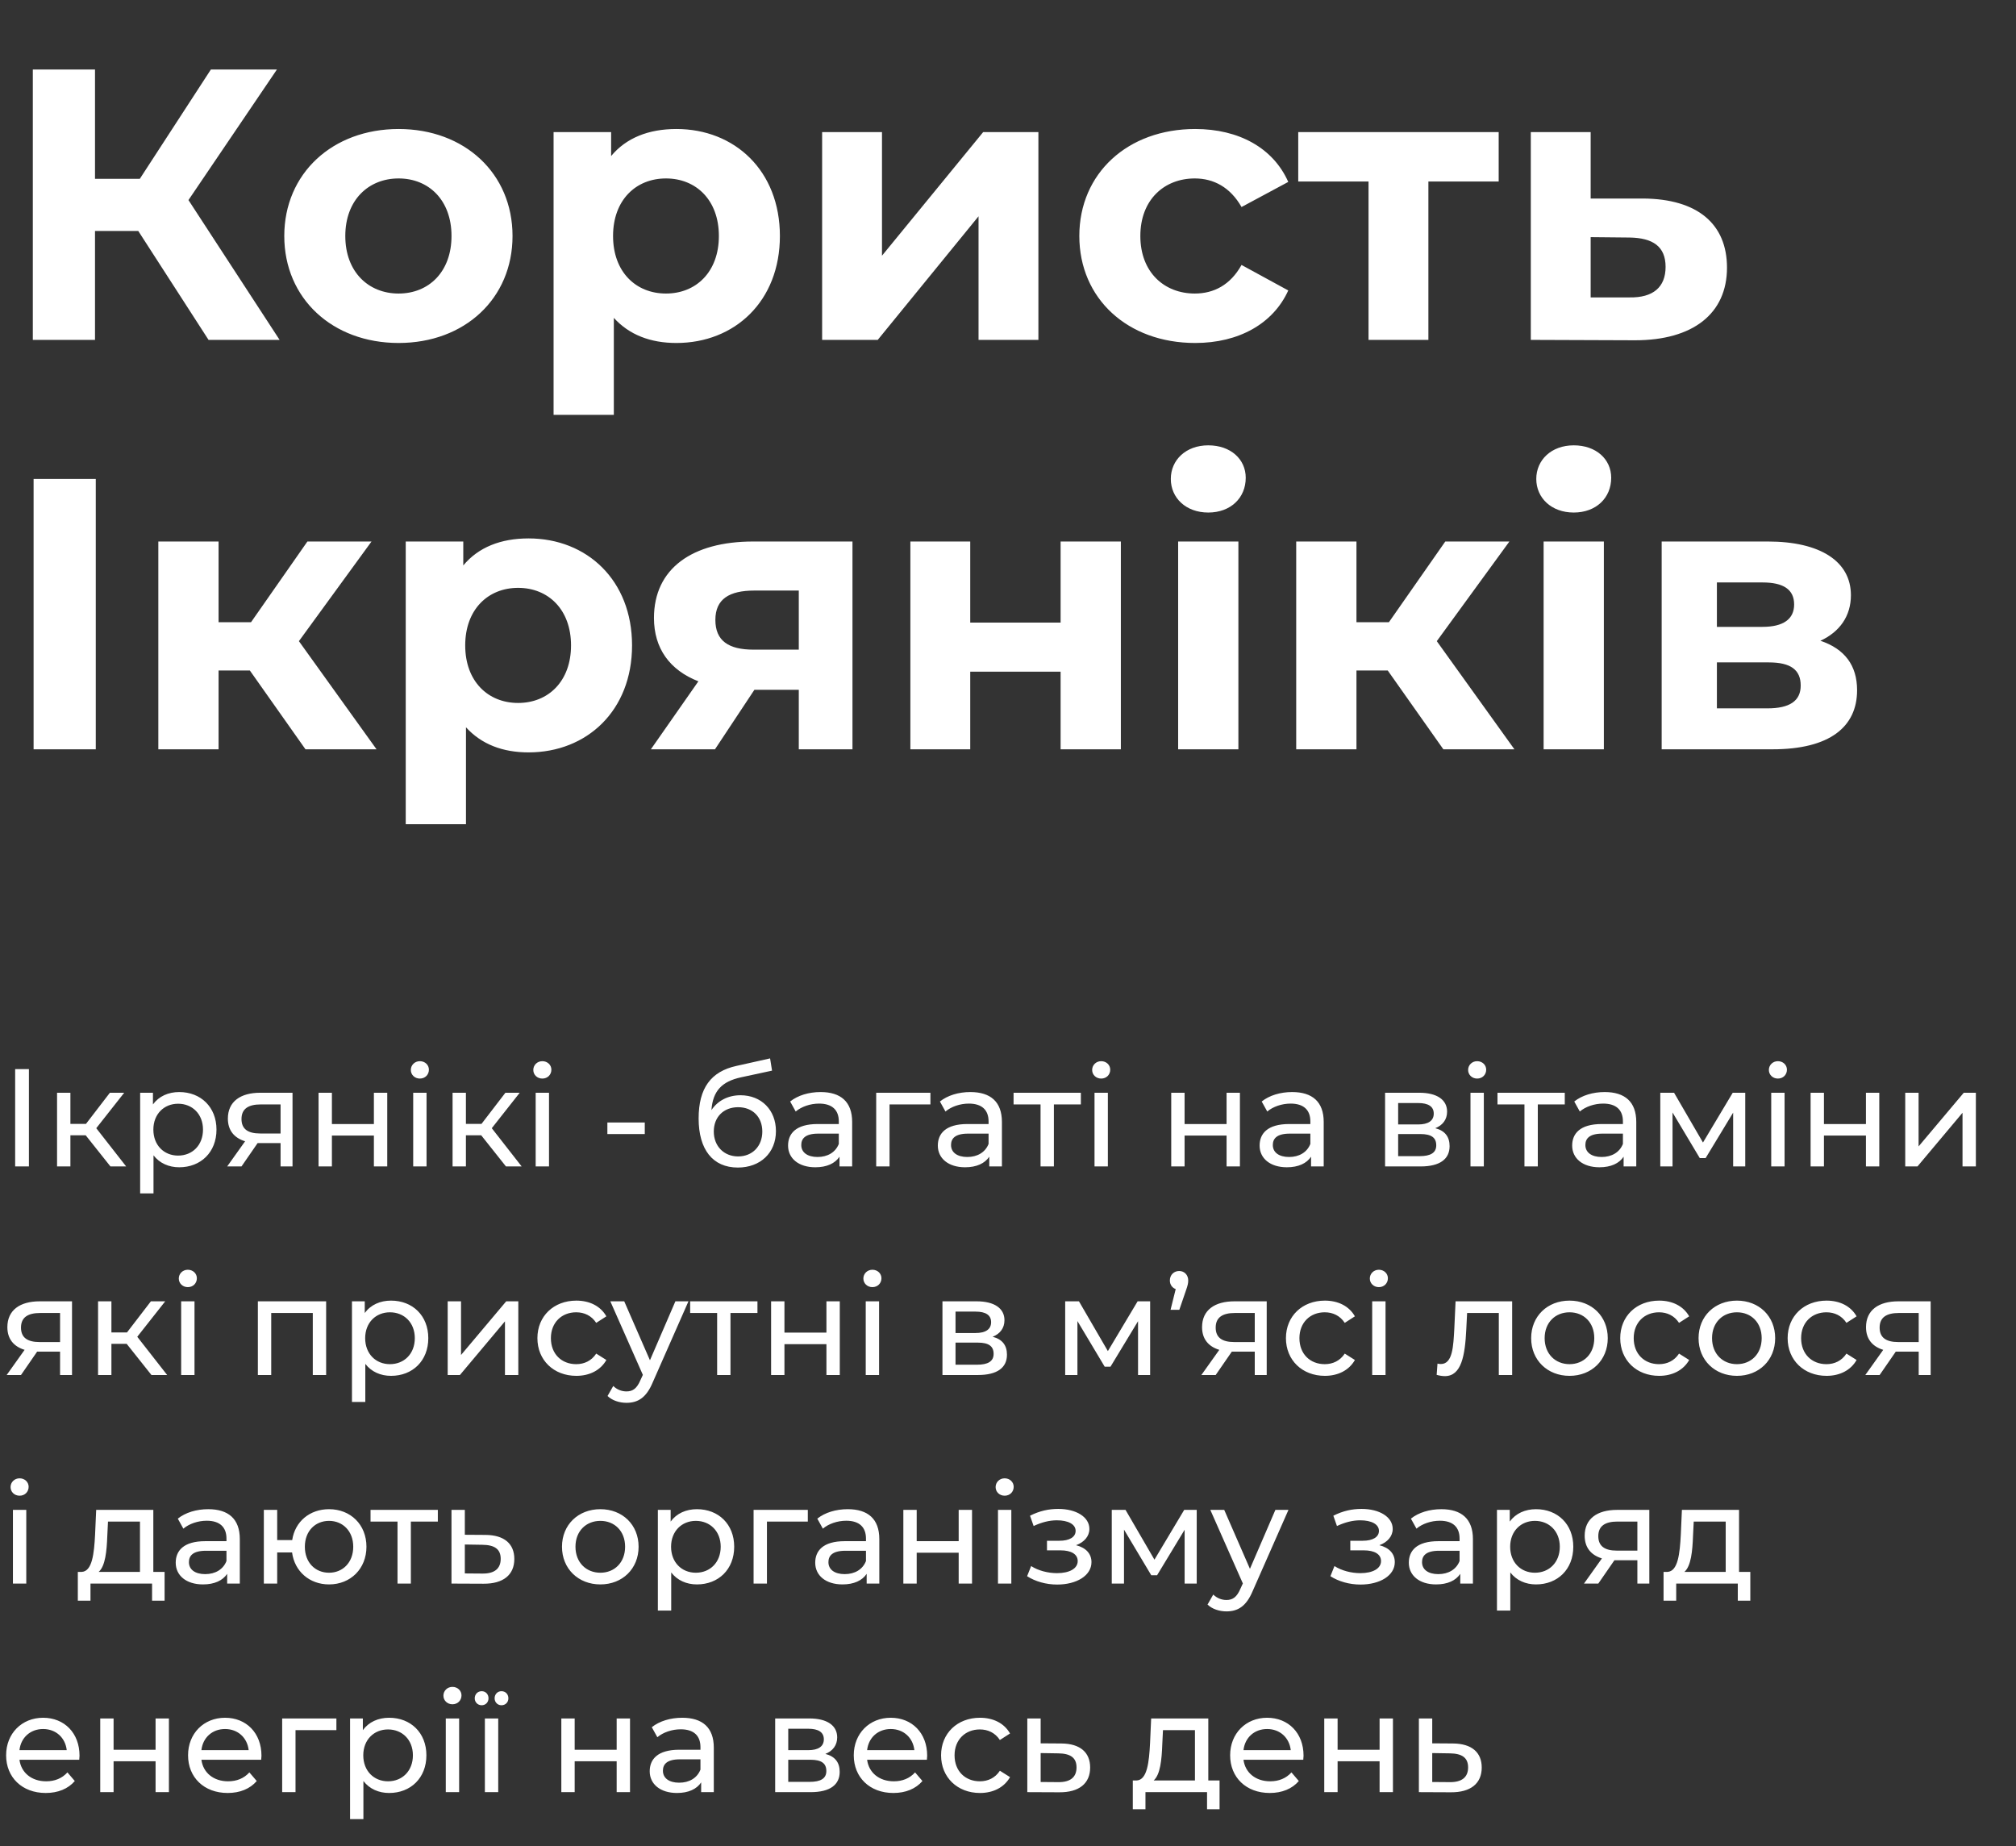 <?xml version="1.0" encoding="UTF-8"?> <svg xmlns="http://www.w3.org/2000/svg" width="261" height="239" viewBox="0 0 261 239" fill="none"><rect x="0" y="0" width="261" height="239" fill="#333333" stroke="none"/> <path d="M1.962 151H3.744V138.4H1.962V151ZM14.299 151H16.333L12.463 146.05L16.081 141.46H14.227L11.131 145.492H9.115V141.46H7.387V151H9.115V146.968H11.095L14.299 151ZM23.203 141.37C21.799 141.37 20.575 141.91 19.801 142.972V141.46H18.145V154.492H19.873V149.56C20.665 150.586 21.853 151.108 23.203 151.108C25.993 151.108 28.027 149.164 28.027 146.23C28.027 143.314 25.993 141.37 23.203 141.37ZM23.059 149.596C21.241 149.596 19.855 148.264 19.855 146.23C19.855 144.214 21.241 142.882 23.059 142.882C24.895 142.882 26.281 144.214 26.281 146.23C26.281 148.264 24.895 149.596 23.059 149.596ZM33.695 141.46C31.139 141.46 29.501 142.594 29.501 144.808C29.501 146.32 30.311 147.31 31.733 147.742L29.411 151H31.265L33.353 147.976H33.551H36.323V151H37.871V141.46H33.695ZM31.265 144.862C31.265 143.53 32.165 142.972 33.749 142.972H36.323V146.734H33.677C32.075 146.734 31.265 146.14 31.265 144.862ZM41.242 151H42.97V147.004H48.406V151H50.134V141.46H48.406V145.51H42.97V141.46H41.242V151ZM54.358 139.624C55.042 139.624 55.528 139.12 55.528 138.472C55.528 137.86 55.024 137.374 54.358 137.374C53.692 137.374 53.188 137.878 53.188 138.508C53.188 139.138 53.692 139.624 54.358 139.624ZM53.494 151H55.222V141.46H53.494V151ZM65.504 151H67.538L63.668 146.05L67.286 141.46H65.432L62.336 145.492H60.32V141.46H58.592V151H60.32V146.968H62.3L65.504 151ZM70.214 139.624C70.898 139.624 71.384 139.12 71.384 138.472C71.384 137.86 70.88 137.374 70.214 137.374C69.548 137.374 69.044 137.878 69.044 138.508C69.044 139.138 69.548 139.624 70.214 139.624ZM69.35 151H71.078V141.46H69.35V151ZM78.633 146.806H83.475V145.312H78.633V146.806ZM95.866 141.784C94.264 141.784 92.914 142.486 92.104 143.71C92.284 141.226 93.454 140.002 95.938 139.462L99.952 138.598L99.7 137.014L95.344 137.986C92.05 138.706 90.448 140.848 90.448 144.79C90.448 148.804 92.266 151.144 95.524 151.144C98.44 151.144 100.456 149.236 100.456 146.428C100.456 143.692 98.566 141.784 95.866 141.784ZM95.56 149.704C93.724 149.704 92.41 148.372 92.41 146.482C92.41 144.592 93.688 143.332 95.56 143.332C97.432 143.332 98.692 144.592 98.692 146.482C98.692 148.372 97.414 149.704 95.56 149.704ZM106.238 141.37C104.708 141.37 103.286 141.802 102.296 142.594L103.016 143.89C103.754 143.26 104.906 142.864 106.04 142.864C107.75 142.864 108.596 143.71 108.596 145.168V145.51H105.86C103.016 145.51 102.026 146.77 102.026 148.3C102.026 149.956 103.394 151.108 105.554 151.108C107.048 151.108 108.11 150.604 108.686 149.74V151H110.324V145.24C110.324 142.63 108.848 141.37 106.238 141.37ZM105.842 149.776C104.528 149.776 103.736 149.182 103.736 148.228C103.736 147.418 104.222 146.752 105.932 146.752H108.596V148.084C108.164 149.182 107.138 149.776 105.842 149.776ZM120.456 141.46H113.436V151H115.164V142.972H120.456V141.46ZM125.627 141.37C124.097 141.37 122.675 141.802 121.685 142.594L122.405 143.89C123.143 143.26 124.295 142.864 125.429 142.864C127.139 142.864 127.985 143.71 127.985 145.168V145.51H125.249C122.405 145.51 121.415 146.77 121.415 148.3C121.415 149.956 122.783 151.108 124.943 151.108C126.437 151.108 127.499 150.604 128.075 149.74V151H129.713V145.24C129.713 142.63 128.237 141.37 125.627 141.37ZM125.231 149.776C123.917 149.776 123.125 149.182 123.125 148.228C123.125 147.418 123.611 146.752 125.321 146.752H127.985V148.084C127.553 149.182 126.527 149.776 125.231 149.776ZM139.934 141.46H131.222V142.972H134.714V151H136.442V142.972H139.934V141.46ZM142.565 139.624C143.249 139.624 143.735 139.12 143.735 138.472C143.735 137.86 143.231 137.374 142.565 137.374C141.899 137.374 141.395 137.878 141.395 138.508C141.395 139.138 141.899 139.624 142.565 139.624ZM141.701 151H143.429V141.46H141.701V151ZM151.633 151H153.361V147.004H158.797V151H160.525V141.46H158.797V145.51H153.361V141.46H151.633V151ZM167.287 141.37C165.757 141.37 164.335 141.802 163.345 142.594L164.065 143.89C164.803 143.26 165.955 142.864 167.089 142.864C168.799 142.864 169.645 143.71 169.645 145.168V145.51H166.909C164.065 145.51 163.075 146.77 163.075 148.3C163.075 149.956 164.443 151.108 166.603 151.108C168.097 151.108 169.159 150.604 169.735 149.74V151H171.373V145.24C171.373 142.63 169.897 141.37 167.287 141.37ZM166.891 149.776C165.577 149.776 164.785 149.182 164.785 148.228C164.785 147.418 165.271 146.752 166.981 146.752H169.645V148.084C169.213 149.182 168.187 149.776 166.891 149.776ZM185.817 146.05C186.771 145.672 187.347 144.934 187.347 143.908C187.347 142.342 185.997 141.46 183.747 141.46H179.319V151H183.909C186.447 151 187.671 150.028 187.671 148.372C187.671 147.166 187.077 146.374 185.817 146.05ZM181.011 142.792H183.603C184.917 142.792 185.619 143.242 185.619 144.16C185.619 145.078 184.917 145.564 183.603 145.564H181.011V142.792ZM183.783 149.668H181.011V146.806H183.891C185.313 146.806 185.943 147.274 185.943 148.264C185.943 149.236 185.205 149.668 183.783 149.668ZM191.239 139.624C191.923 139.624 192.409 139.12 192.409 138.472C192.409 137.86 191.905 137.374 191.239 137.374C190.573 137.374 190.069 137.878 190.069 138.508C190.069 139.138 190.573 139.624 191.239 139.624ZM190.375 151H192.103V141.46H190.375V151ZM202.583 141.46H193.871V142.972H197.363V151H199.091V142.972H202.583V141.46ZM207.752 141.37C206.222 141.37 204.8 141.802 203.81 142.594L204.53 143.89C205.268 143.26 206.42 142.864 207.554 142.864C209.264 142.864 210.11 143.71 210.11 145.168V145.51H207.374C204.53 145.51 203.54 146.77 203.54 148.3C203.54 149.956 204.908 151.108 207.068 151.108C208.562 151.108 209.624 150.604 210.2 149.74V151H211.838V145.24C211.838 142.63 210.362 141.37 207.752 141.37ZM207.356 149.776C206.042 149.776 205.25 149.182 205.25 148.228C205.25 147.418 205.736 146.752 207.446 146.752H210.11V148.084C209.678 149.182 208.652 149.776 207.356 149.776ZM224.327 141.46L220.475 147.904L216.731 141.46H214.949V151H216.533V144.016L220.061 149.92H220.817L224.381 144.034V151H225.947V141.46H224.327ZM230.175 139.624C230.859 139.624 231.345 139.12 231.345 138.472C231.345 137.86 230.841 137.374 230.175 137.374C229.509 137.374 229.005 137.878 229.005 138.508C229.005 139.138 229.509 139.624 230.175 139.624ZM229.311 151H231.039V141.46H229.311V151ZM234.408 151H236.136V147.004H241.572V151H243.3V141.46H241.572V145.51H236.136V141.46H234.408V151ZM246.66 151H248.244L254.076 144.052V151H255.804V141.46H254.238L248.388 148.408V141.46H246.66V151ZM5.148 168.46C2.592 168.46 0.954 169.594 0.954 171.808C0.954 173.32 1.764 174.31 3.186 174.742L0.864 178H2.718L4.806 174.976H5.004H7.776V178H9.324V168.46H5.148ZM2.718 171.862C2.718 170.53 3.618 169.972 5.202 169.972H7.776V173.734H5.13C3.528 173.734 2.718 173.14 2.718 171.862ZM19.608 178H21.642L17.771 173.05L21.39 168.46H19.535L16.439 172.492H14.424V168.46H12.695V178H14.424V173.968H16.404L19.608 178ZM24.317 166.624C25.001 166.624 25.487 166.12 25.487 165.472C25.487 164.86 24.983 164.374 24.317 164.374C23.651 164.374 23.147 164.878 23.147 165.508C23.147 166.138 23.651 166.624 24.317 166.624ZM23.453 178H25.181V168.46H23.453V178ZM33.385 168.46V178H35.113V169.972H40.495V178H42.223V168.46H33.385ZM50.625 168.37C49.221 168.37 47.997 168.91 47.223 169.972V168.46H45.567V181.492H47.295V176.56C48.087 177.586 49.275 178.108 50.625 178.108C53.415 178.108 55.449 176.164 55.449 173.23C55.449 170.314 53.415 168.37 50.625 168.37ZM50.481 176.596C48.663 176.596 47.277 175.264 47.277 173.23C47.277 171.214 48.663 169.882 50.481 169.882C52.317 169.882 53.703 171.214 53.703 173.23C53.703 175.264 52.317 176.596 50.481 176.596ZM57.959 178H59.543L65.375 171.052V178H67.103V168.46H65.537L59.687 175.408V168.46H57.959V178ZM74.615 178.108C76.325 178.108 77.747 177.388 78.503 176.056L77.189 175.228C76.577 176.164 75.641 176.596 74.597 176.596C72.725 176.596 71.321 175.3 71.321 173.23C71.321 171.196 72.725 169.882 74.597 169.882C75.641 169.882 76.577 170.314 77.189 171.25L78.503 170.404C77.747 169.072 76.325 168.37 74.615 168.37C71.681 168.37 69.575 170.386 69.575 173.23C69.575 176.074 71.681 178.108 74.615 178.108ZM87.439 168.46L84.145 176.092L80.815 168.46H79.015L83.227 177.982L82.921 178.648C82.453 179.746 81.931 180.124 81.103 180.124C80.455 180.124 79.861 179.872 79.393 179.422L78.655 180.718C79.249 181.294 80.185 181.6 81.103 181.6C82.561 181.6 83.659 180.97 84.505 178.954L89.131 168.46H87.439ZM98.063 168.46H89.351V169.972H92.843V178H94.571V169.972H98.063V168.46ZM99.83 178H101.558V174.004H106.994V178H108.722V168.46H106.994V172.51H101.558V168.46H99.83V178ZM112.946 166.624C113.63 166.624 114.116 166.12 114.116 165.472C114.116 164.86 113.612 164.374 112.946 164.374C112.28 164.374 111.776 164.878 111.776 165.508C111.776 166.138 112.28 166.624 112.946 166.624ZM112.082 178H113.81V168.46H112.082V178ZM128.512 173.05C129.466 172.672 130.042 171.934 130.042 170.908C130.042 169.342 128.692 168.46 126.442 168.46H122.014V178H126.604C129.142 178 130.366 177.028 130.366 175.372C130.366 174.166 129.772 173.374 128.512 173.05ZM123.706 169.792H126.298C127.612 169.792 128.314 170.242 128.314 171.16C128.314 172.078 127.612 172.564 126.298 172.564H123.706V169.792ZM126.478 176.668H123.706V173.806H126.586C128.008 173.806 128.638 174.274 128.638 175.264C128.638 176.236 127.9 176.668 126.478 176.668ZM147.282 168.46L143.43 174.904L139.686 168.46H137.904V178H139.488V171.016L143.016 176.92H143.772L147.336 171.034V178H148.902V168.46H147.282ZM152.662 164.536C151.978 164.536 151.456 165.04 151.456 165.76C151.456 166.3 151.762 166.714 152.212 166.876L151.546 169.558H152.68L153.544 167.038C153.778 166.372 153.832 166.102 153.832 165.76C153.832 165.058 153.346 164.536 152.662 164.536ZM159.818 168.46C157.262 168.46 155.624 169.594 155.624 171.808C155.624 173.32 156.434 174.31 157.856 174.742L155.534 178H157.388L159.476 174.976H159.674H162.446V178H163.994V168.46H159.818ZM157.388 171.862C157.388 170.53 158.288 169.972 159.872 169.972H162.446V173.734H159.8C158.198 173.734 157.388 173.14 157.388 171.862ZM171.523 178.108C173.233 178.108 174.655 177.388 175.411 176.056L174.097 175.228C173.485 176.164 172.549 176.596 171.505 176.596C169.633 176.596 168.229 175.3 168.229 173.23C168.229 171.196 169.633 169.882 171.505 169.882C172.549 169.882 173.485 170.314 174.097 171.25L175.411 170.404C174.655 169.072 173.233 168.37 171.523 168.37C168.589 168.37 166.483 170.386 166.483 173.23C166.483 176.074 168.589 178.108 171.523 178.108ZM178.513 166.624C179.197 166.624 179.683 166.12 179.683 165.472C179.683 164.86 179.179 164.374 178.513 164.374C177.847 164.374 177.343 164.878 177.343 165.508C177.343 166.138 177.847 166.624 178.513 166.624ZM177.649 178H179.377V168.46H177.649V178ZM188.444 168.46L188.282 171.988C188.156 174.238 188.084 176.578 186.536 176.578C186.41 176.578 186.266 176.56 186.104 176.524L185.996 177.982C186.392 178.09 186.734 178.144 187.058 178.144C189.218 178.144 189.668 175.462 189.83 172.096L189.938 169.972H194.042V178H195.77V168.46H188.444ZM203.198 178.108C206.06 178.108 208.148 176.074 208.148 173.23C208.148 170.386 206.06 168.37 203.198 168.37C200.336 168.37 198.23 170.386 198.23 173.23C198.23 176.074 200.336 178.108 203.198 178.108ZM203.198 176.596C201.362 176.596 199.976 175.264 199.976 173.23C199.976 171.196 201.362 169.882 203.198 169.882C205.034 169.882 206.402 171.196 206.402 173.23C206.402 175.264 205.034 176.596 203.198 176.596ZM214.801 178.108C216.511 178.108 217.933 177.388 218.689 176.056L217.375 175.228C216.763 176.164 215.827 176.596 214.783 176.596C212.911 176.596 211.507 175.3 211.507 173.23C211.507 171.196 212.911 169.882 214.783 169.882C215.827 169.882 216.763 170.314 217.375 171.25L218.689 170.404C217.933 169.072 216.511 168.37 214.801 168.37C211.867 168.37 209.761 170.386 209.761 173.23C209.761 176.074 211.867 178.108 214.801 178.108ZM224.871 178.108C227.733 178.108 229.821 176.074 229.821 173.23C229.821 170.386 227.733 168.37 224.871 168.37C222.009 168.37 219.903 170.386 219.903 173.23C219.903 176.074 222.009 178.108 224.871 178.108ZM224.871 176.596C223.035 176.596 221.649 175.264 221.649 173.23C221.649 171.196 223.035 169.882 224.871 169.882C226.707 169.882 228.075 171.196 228.075 173.23C228.075 175.264 226.707 176.596 224.871 176.596ZM236.475 178.108C238.185 178.108 239.607 177.388 240.363 176.056L239.049 175.228C238.437 176.164 237.501 176.596 236.457 176.596C234.585 176.596 233.181 175.3 233.181 173.23C233.181 171.196 234.585 169.882 236.457 169.882C237.501 169.882 238.437 170.314 239.049 171.25L240.363 170.404C239.607 169.072 238.185 168.37 236.475 168.37C233.541 168.37 231.435 170.386 231.435 173.23C231.435 176.074 233.541 178.108 236.475 178.108ZM245.775 168.46C243.219 168.46 241.581 169.594 241.581 171.808C241.581 173.32 242.391 174.31 243.813 174.742L241.491 178H243.345L245.433 174.976H245.631H248.403V178H249.951V168.46H245.775ZM243.345 171.862C243.345 170.53 244.245 169.972 245.829 169.972H248.403V173.734H245.757C244.155 173.734 243.345 173.14 243.345 171.862ZM2.538 193.624C3.222 193.624 3.708 193.12 3.708 192.472C3.708 191.86 3.204 191.374 2.538 191.374C1.872 191.374 1.368 191.878 1.368 192.508C1.368 193.138 1.872 193.624 2.538 193.624ZM1.674 205H3.402V195.46H1.674V205ZM19.85 203.488V195.46H12.452L12.308 198.682C12.182 201.094 11.948 203.416 10.58 203.488H10.076V207.214H11.714V205H19.688V207.214H21.308V203.488H19.85ZM13.892 198.808L13.982 196.972H18.122V203.488H12.776C13.64 202.732 13.82 200.788 13.892 198.808ZM26.961 195.37C25.431 195.37 24.009 195.802 23.019 196.594L23.739 197.89C24.477 197.26 25.629 196.864 26.763 196.864C28.473 196.864 29.319 197.71 29.319 199.168V199.51H26.583C23.739 199.51 22.749 200.77 22.749 202.3C22.749 203.956 24.117 205.108 26.277 205.108C27.771 205.108 28.833 204.604 29.409 203.74V205H31.047V199.24C31.047 196.63 29.571 195.37 26.961 195.37ZM26.565 203.776C25.251 203.776 24.459 203.182 24.459 202.228C24.459 201.418 24.945 200.752 26.655 200.752H29.319V202.084C28.887 203.182 27.861 203.776 26.565 203.776ZM42.6 195.37C40.098 195.37 38.19 196.972 37.83 199.366H35.886V195.46H34.158V205H35.886V200.968H37.812C38.136 203.416 40.062 205.108 42.6 205.108C45.39 205.108 47.442 203.074 47.442 200.23C47.442 197.368 45.39 195.37 42.6 195.37ZM42.6 203.596C40.818 203.596 39.468 202.282 39.468 200.23C39.468 198.196 40.818 196.882 42.6 196.882C44.364 196.882 45.732 198.196 45.732 200.23C45.732 202.282 44.364 203.596 42.6 203.596ZM56.684 195.46H47.972V196.972H51.464V205H53.192V196.972H56.684V195.46ZM62.861 198.7L60.179 198.682V195.46H58.451V205L62.591 205.018C65.147 205.036 66.587 203.884 66.587 201.814C66.587 199.852 65.291 198.718 62.861 198.7ZM62.447 203.704L60.179 203.686V199.942L62.447 199.978C64.031 199.996 64.823 200.536 64.823 201.796C64.823 203.074 64.013 203.722 62.447 203.704ZM77.725 205.108C80.587 205.108 82.675 203.074 82.675 200.23C82.675 197.386 80.587 195.37 77.725 195.37C74.863 195.37 72.757 197.386 72.757 200.23C72.757 203.074 74.863 205.108 77.725 205.108ZM77.725 203.596C75.889 203.596 74.503 202.264 74.503 200.23C74.503 198.196 75.889 196.882 77.725 196.882C79.561 196.882 80.929 198.196 80.929 200.23C80.929 202.264 79.561 203.596 77.725 203.596ZM90.228 195.37C88.824 195.37 87.6 195.91 86.826 196.972V195.46H85.17V208.492H86.898V203.56C87.69 204.586 88.878 205.108 90.228 205.108C93.018 205.108 95.052 203.164 95.052 200.23C95.052 197.314 93.018 195.37 90.228 195.37ZM90.084 203.596C88.266 203.596 86.88 202.264 86.88 200.23C86.88 198.214 88.266 196.882 90.084 196.882C91.92 196.882 93.306 198.214 93.306 200.23C93.306 202.264 91.92 203.596 90.084 203.596ZM104.583 195.46H97.563V205H99.291V196.972H104.583V195.46ZM109.754 195.37C108.224 195.37 106.802 195.802 105.812 196.594L106.532 197.89C107.27 197.26 108.422 196.864 109.556 196.864C111.266 196.864 112.112 197.71 112.112 199.168V199.51H109.376C106.532 199.51 105.542 200.77 105.542 202.3C105.542 203.956 106.91 205.108 109.07 205.108C110.564 205.108 111.626 204.604 112.202 203.74V205H113.84V199.24C113.84 196.63 112.364 195.37 109.754 195.37ZM109.358 203.776C108.044 203.776 107.252 203.182 107.252 202.228C107.252 201.418 107.738 200.752 109.448 200.752H112.112V202.084C111.68 203.182 110.654 203.776 109.358 203.776ZM116.951 205H118.679V201.004H124.115V205H125.843V195.46H124.115V199.51H118.679V195.46H116.951V205ZM130.067 193.624C130.751 193.624 131.237 193.12 131.237 192.472C131.237 191.86 130.733 191.374 130.067 191.374C129.401 191.374 128.897 191.878 128.897 192.508C128.897 193.138 129.401 193.624 130.067 193.624ZM129.203 205H130.931V195.46H129.203V205ZM139.309 200.032C140.353 199.654 141.037 198.88 141.037 197.926C141.037 196.378 139.327 195.334 137.005 195.334C135.781 195.334 134.593 195.586 133.351 196.216L133.819 197.548C134.863 197.062 135.853 196.81 136.825 196.81C138.283 196.81 139.255 197.314 139.255 198.178C139.255 198.988 138.445 199.456 137.167 199.456H135.547V200.698H137.293C138.697 200.698 139.525 201.202 139.525 202.084C139.525 203.056 138.463 203.65 136.843 203.65C135.673 203.65 134.413 203.326 133.495 202.732L132.973 204.046C134.035 204.73 135.439 205.126 136.861 205.126C139.399 205.126 141.307 203.956 141.307 202.228C141.307 201.13 140.587 200.356 139.309 200.032ZM153.312 195.46L149.46 201.904L145.716 195.46H143.934V205H145.518V198.016L149.046 203.92H149.802L153.366 198.034V205H154.932V195.46H153.312ZM165.117 195.46L161.823 203.092L158.493 195.46H156.693L160.905 204.982L160.599 205.648C160.131 206.746 159.609 207.124 158.781 207.124C158.133 207.124 157.539 206.872 157.071 206.422L156.333 207.718C156.927 208.294 157.863 208.6 158.781 208.6C160.239 208.6 161.337 207.97 162.183 205.954L166.809 195.46H165.117ZM178.578 200.032C179.622 199.654 180.306 198.88 180.306 197.926C180.306 196.378 178.596 195.334 176.274 195.334C175.05 195.334 173.862 195.586 172.62 196.216L173.088 197.548C174.132 197.062 175.122 196.81 176.094 196.81C177.552 196.81 178.524 197.314 178.524 198.178C178.524 198.988 177.714 199.456 176.436 199.456H174.816V200.698H176.562C177.966 200.698 178.794 201.202 178.794 202.084C178.794 203.056 177.732 203.65 176.112 203.65C174.942 203.65 173.682 203.326 172.764 202.732L172.242 204.046C173.304 204.73 174.708 205.126 176.13 205.126C178.668 205.126 180.576 203.956 180.576 202.228C180.576 201.13 179.856 200.356 178.578 200.032ZM186.605 195.37C185.075 195.37 183.653 195.802 182.663 196.594L183.383 197.89C184.121 197.26 185.273 196.864 186.407 196.864C188.117 196.864 188.963 197.71 188.963 199.168V199.51H186.227C183.383 199.51 182.393 200.77 182.393 202.3C182.393 203.956 183.761 205.108 185.921 205.108C187.415 205.108 188.477 204.604 189.053 203.74V205H190.691V199.24C190.691 196.63 189.215 195.37 186.605 195.37ZM186.209 203.776C184.895 203.776 184.103 203.182 184.103 202.228C184.103 201.418 184.589 200.752 186.299 200.752H188.963V202.084C188.531 203.182 187.505 203.776 186.209 203.776ZM198.861 195.37C197.457 195.37 196.233 195.91 195.459 196.972V195.46H193.803V208.492H195.531V203.56C196.323 204.586 197.511 205.108 198.861 205.108C201.651 205.108 203.685 203.164 203.685 200.23C203.685 197.314 201.651 195.37 198.861 195.37ZM198.717 203.596C196.899 203.596 195.513 202.264 195.513 200.23C195.513 198.214 196.899 196.882 198.717 196.882C200.553 196.882 201.939 198.214 201.939 200.23C201.939 202.264 200.553 203.596 198.717 203.596ZM209.353 195.46C206.797 195.46 205.159 196.594 205.159 198.808C205.159 200.32 205.969 201.31 207.391 201.742L205.069 205H206.923L209.011 201.976H209.209H211.981V205H213.529V195.46H209.353ZM206.923 198.862C206.923 197.53 207.823 196.972 209.407 196.972H211.981V200.734H209.335C207.733 200.734 206.923 200.14 206.923 198.862ZM225.145 203.488V195.46H217.747L217.603 198.682C217.477 201.094 217.243 203.416 215.875 203.488H215.371V207.214H217.009V205H224.983V207.214H226.603V203.488H225.145ZM219.187 198.808L219.277 196.972H223.417V203.488H218.071C218.935 202.732 219.115 200.788 219.187 198.808ZM10.296 227.284C10.296 224.35 8.334 222.37 5.58 222.37C2.826 222.37 0.792 224.404 0.792 227.23C0.792 230.074 2.844 232.108 5.922 232.108C7.506 232.108 8.82 231.568 9.684 230.56L8.73 229.444C8.028 230.218 7.092 230.596 5.976 230.596C4.086 230.596 2.736 229.48 2.52 227.806H10.26C10.278 227.644 10.296 227.428 10.296 227.284ZM5.58 223.828C7.254 223.828 8.46 224.962 8.64 226.564H2.52C2.7 224.944 3.924 223.828 5.58 223.828ZM12.977 232H14.705V228.004H20.141V232H21.869V222.46H20.141V226.51H14.705V222.46H12.977V232ZM33.851 227.284C33.851 224.35 31.889 222.37 29.135 222.37C26.381 222.37 24.347 224.404 24.347 227.23C24.347 230.074 26.399 232.108 29.477 232.108C31.061 232.108 32.375 231.568 33.239 230.56L32.285 229.444C31.583 230.218 30.647 230.596 29.531 230.596C27.641 230.596 26.291 229.48 26.075 227.806H33.815C33.833 227.644 33.851 227.428 33.851 227.284ZM29.135 223.828C30.809 223.828 32.015 224.962 32.195 226.564H26.075C26.255 224.944 27.479 223.828 29.135 223.828ZM43.551 222.46H36.531V232H38.259V223.972H43.551V222.46ZM50.379 222.37C48.974 222.37 47.751 222.91 46.977 223.972V222.46H45.321V235.492H47.048V230.56C47.84 231.586 49.029 232.108 50.379 232.108C53.169 232.108 55.203 230.164 55.203 227.23C55.203 224.314 53.169 222.37 50.379 222.37ZM50.234 230.596C48.416 230.596 47.031 229.264 47.031 227.23C47.031 225.214 48.416 223.882 50.234 223.882C52.071 223.882 53.456 225.214 53.456 227.23C53.456 229.264 52.071 230.596 50.234 230.596ZM58.577 220.624C59.261 220.624 59.747 220.12 59.747 219.472C59.747 218.86 59.243 218.374 58.577 218.374C57.911 218.374 57.407 218.878 57.407 219.508C57.407 220.138 57.911 220.624 58.577 220.624ZM57.713 232H59.441V222.46H57.713V232ZM62.361 220.75C62.865 220.75 63.243 220.372 63.243 219.85C63.243 219.31 62.865 218.932 62.361 218.932C61.839 218.932 61.461 219.328 61.461 219.85C61.461 220.354 61.839 220.75 62.361 220.75ZM64.917 220.75C65.439 220.75 65.817 220.372 65.817 219.85C65.817 219.31 65.439 218.932 64.917 218.932C64.413 218.932 64.035 219.328 64.035 219.85C64.035 220.354 64.413 220.75 64.917 220.75ZM62.775 232H64.503V222.46H62.775V232ZM72.672 232H74.4V228.004H79.836V232H81.564V222.46H79.836V226.51H74.4V222.46H72.672V232ZM88.326 222.37C86.796 222.37 85.374 222.802 84.384 223.594L85.104 224.89C85.842 224.26 86.994 223.864 88.128 223.864C89.838 223.864 90.684 224.71 90.684 226.168V226.51H87.948C85.104 226.51 84.114 227.77 84.114 229.3C84.114 230.956 85.482 232.108 87.642 232.108C89.136 232.108 90.198 231.604 90.774 230.74V232H92.412V226.24C92.412 223.63 90.936 222.37 88.326 222.37ZM87.93 230.776C86.616 230.776 85.824 230.182 85.824 229.228C85.824 228.418 86.31 227.752 88.02 227.752H90.684V229.084C90.252 230.182 89.226 230.776 87.93 230.776ZM106.856 227.05C107.81 226.672 108.386 225.934 108.386 224.908C108.386 223.342 107.036 222.46 104.786 222.46H100.358V232H104.948C107.486 232 108.71 231.028 108.71 229.372C108.71 228.166 108.116 227.374 106.856 227.05ZM102.05 223.792H104.642C105.956 223.792 106.658 224.242 106.658 225.16C106.658 226.078 105.956 226.564 104.642 226.564H102.05V223.792ZM104.822 230.668H102.05V227.806H104.93C106.352 227.806 106.982 228.274 106.982 229.264C106.982 230.236 106.244 230.668 104.822 230.668ZM120.036 227.284C120.036 224.35 118.074 222.37 115.32 222.37C112.566 222.37 110.532 224.404 110.532 227.23C110.532 230.074 112.584 232.108 115.662 232.108C117.246 232.108 118.56 231.568 119.424 230.56L118.47 229.444C117.768 230.218 116.832 230.596 115.716 230.596C113.826 230.596 112.476 229.48 112.26 227.806H120C120.018 227.644 120.036 227.428 120.036 227.284ZM115.32 223.828C116.994 223.828 118.2 224.962 118.38 226.564H112.26C112.44 224.944 113.664 223.828 115.32 223.828ZM126.875 232.108C128.585 232.108 130.007 231.388 130.763 230.056L129.449 229.228C128.837 230.164 127.901 230.596 126.857 230.596C124.985 230.596 123.581 229.3 123.581 227.23C123.581 225.196 124.985 223.882 126.857 223.882C127.901 223.882 128.837 224.314 129.449 225.25L130.763 224.404C130.007 223.072 128.585 222.37 126.875 222.37C123.941 222.37 121.835 224.386 121.835 227.23C121.835 230.074 123.941 232.108 126.875 232.108ZM137.41 225.7L134.728 225.682V222.46H133V232L137.14 232.018C139.696 232.036 141.136 230.884 141.136 228.814C141.136 226.852 139.84 225.718 137.41 225.7ZM136.996 230.704L134.728 230.686V226.942L136.996 226.978C138.58 226.996 139.372 227.536 139.372 228.796C139.372 230.074 138.562 230.722 136.996 230.704ZM156.432 230.488V222.46H149.034L148.89 225.682C148.764 228.094 148.53 230.416 147.162 230.488H146.658V234.214H148.296V232H156.27V234.214H157.89V230.488H156.432ZM150.474 225.808L150.564 223.972H154.704V230.488H149.358C150.222 229.732 150.402 227.788 150.474 225.808ZM168.763 227.284C168.763 224.35 166.801 222.37 164.047 222.37C161.293 222.37 159.259 224.404 159.259 227.23C159.259 230.074 161.311 232.108 164.389 232.108C165.973 232.108 167.287 231.568 168.151 230.56L167.197 229.444C166.495 230.218 165.559 230.596 164.443 230.596C162.553 230.596 161.203 229.48 160.987 227.806H168.727C168.745 227.644 168.763 227.428 168.763 227.284ZM164.047 223.828C165.721 223.828 166.927 224.962 167.107 226.564H160.987C161.167 224.944 162.391 223.828 164.047 223.828ZM171.444 232H173.172V228.004H178.608V232H180.336V222.46H178.608V226.51H173.172V222.46H171.444V232ZM188.105 225.7L185.423 225.682V222.46H183.695V232L187.835 232.018C190.391 232.036 191.831 230.884 191.831 228.814C191.831 226.852 190.535 225.718 188.105 225.7ZM187.691 230.704L185.423 230.686V226.942L187.691 226.978C189.275 226.996 190.067 227.536 190.067 228.796C190.067 230.074 189.257 230.722 187.691 230.704Z" fill="white"></path> <path d="M27 44H36.2L24.4 25.9L35.85 9H27.3L18.1 23.15H12.3V9H4.25V44H12.3V29.9H17.9L27 44ZM51.604 44.4C60.154 44.4 66.354 38.65 66.354 30.55C66.354 22.45 60.154 16.7 51.604 16.7C43.054 16.7 36.804 22.45 36.804 30.55C36.804 38.65 43.054 44.4 51.604 44.4ZM51.604 38C47.704 38 44.704 35.2 44.704 30.55C44.704 25.9 47.704 23.1 51.604 23.1C55.504 23.1 58.454 25.9 58.454 30.55C58.454 35.2 55.504 38 51.604 38ZM87.569 16.7C83.969 16.7 81.069 17.85 79.119 20.2V17.1H71.669V53.7H79.469V41.15C81.469 43.35 84.219 44.4 87.569 44.4C95.119 44.4 100.969 39 100.969 30.55C100.969 22.1 95.119 16.7 87.569 16.7ZM86.219 38C82.319 38 79.369 35.2 79.369 30.55C79.369 25.9 82.319 23.1 86.219 23.1C90.119 23.1 93.069 25.9 93.069 30.55C93.069 35.2 90.119 38 86.219 38ZM106.436 44H113.636L126.686 28V44H134.436V17.1H127.286L114.186 33.1V17.1H106.436V44ZM154.734 44.4C160.384 44.4 164.834 41.9 166.784 37.6L160.734 34.3C159.284 36.9 157.134 38 154.684 38C150.734 38 147.634 35.25 147.634 30.55C147.634 25.85 150.734 23.1 154.684 23.1C157.134 23.1 159.284 24.25 160.734 26.8L166.784 23.55C164.834 19.15 160.384 16.7 154.734 16.7C145.984 16.7 139.734 22.45 139.734 30.55C139.734 38.65 145.984 44.4 154.734 44.4ZM194.026 17.1H168.076V23.5H177.176V44H184.926V23.5H194.026V17.1ZM212.734 25.7H205.934V17.1H198.184V44L211.684 44.05C219.184 44.05 223.584 40.6 223.584 34.65C223.584 29 219.784 25.75 212.734 25.7ZM210.984 38.5H205.934V30.7L210.984 30.75C213.984 30.8 215.634 31.9 215.634 34.55C215.634 37.2 213.984 38.55 210.984 38.5ZM4.35 97H12.4V62H4.35V97ZM39.548 97H48.748L38.698 83L48.098 70.1H39.798L32.498 80.55H28.298V70.1H20.498V97H28.298V86.8H32.348L39.548 97ZM68.428 69.7C64.828 69.7 61.928 70.85 59.978 73.2V70.1H52.528V106.7H60.328V94.15C62.328 96.35 65.078 97.4 68.428 97.4C75.978 97.4 81.828 92 81.828 83.55C81.828 75.1 75.978 69.7 68.428 69.7ZM67.078 91C63.178 91 60.228 88.2 60.228 83.55C60.228 78.9 63.178 76.1 67.078 76.1C70.978 76.1 73.928 78.9 73.928 83.55C73.928 88.2 70.978 91 67.078 91ZM97.515 70.1C89.615 70.1 84.665 73.6 84.665 80C84.665 83.95 86.715 86.75 90.415 88.2L84.265 97H92.565L97.665 89.3H103.415V97H110.365V70.1H97.515ZM97.665 76.45H103.415V84.1H97.565C94.315 84.1 92.615 82.95 92.615 80.25C92.615 77.55 94.415 76.45 97.665 76.45ZM117.861 97H125.611V86.95H137.311V97H145.111V70.1H137.311V80.6H125.611V70.1H117.861V97ZM156.428 66.35C159.328 66.35 161.278 64.45 161.278 61.85C161.278 59.45 159.328 57.65 156.428 57.65C153.528 57.65 151.578 59.55 151.578 62C151.578 64.45 153.528 66.35 156.428 66.35ZM152.528 97H160.328V70.1H152.528V97ZM186.863 97H196.063L186.013 83L195.413 70.1H187.113L179.813 80.55H175.613V70.1H167.813V97H175.613V86.8H179.663L186.863 97ZM203.743 66.35C206.643 66.35 208.593 64.45 208.593 61.85C208.593 59.45 206.643 57.65 203.743 57.65C200.843 57.65 198.893 59.55 198.893 62C198.893 64.45 200.843 66.35 203.743 66.35ZM199.843 97H207.643V70.1H199.843V97ZM235.677 82.95C238.177 81.8 239.627 79.75 239.627 77.05C239.627 72.65 235.627 70.1 228.877 70.1H215.127V97H229.477C236.877 97 240.427 94.1 240.427 89.35C240.427 86.15 238.827 84 235.677 82.95ZM222.277 75.4H228.177C230.877 75.4 232.277 76.3 232.277 78.25C232.277 80.15 230.877 81.15 228.177 81.15H222.277V75.4ZM228.827 91.7H222.277V85.75H228.977C231.827 85.75 233.127 86.7 233.127 88.75C233.127 90.75 231.677 91.7 228.827 91.7Z" fill="white"></path> </svg> 